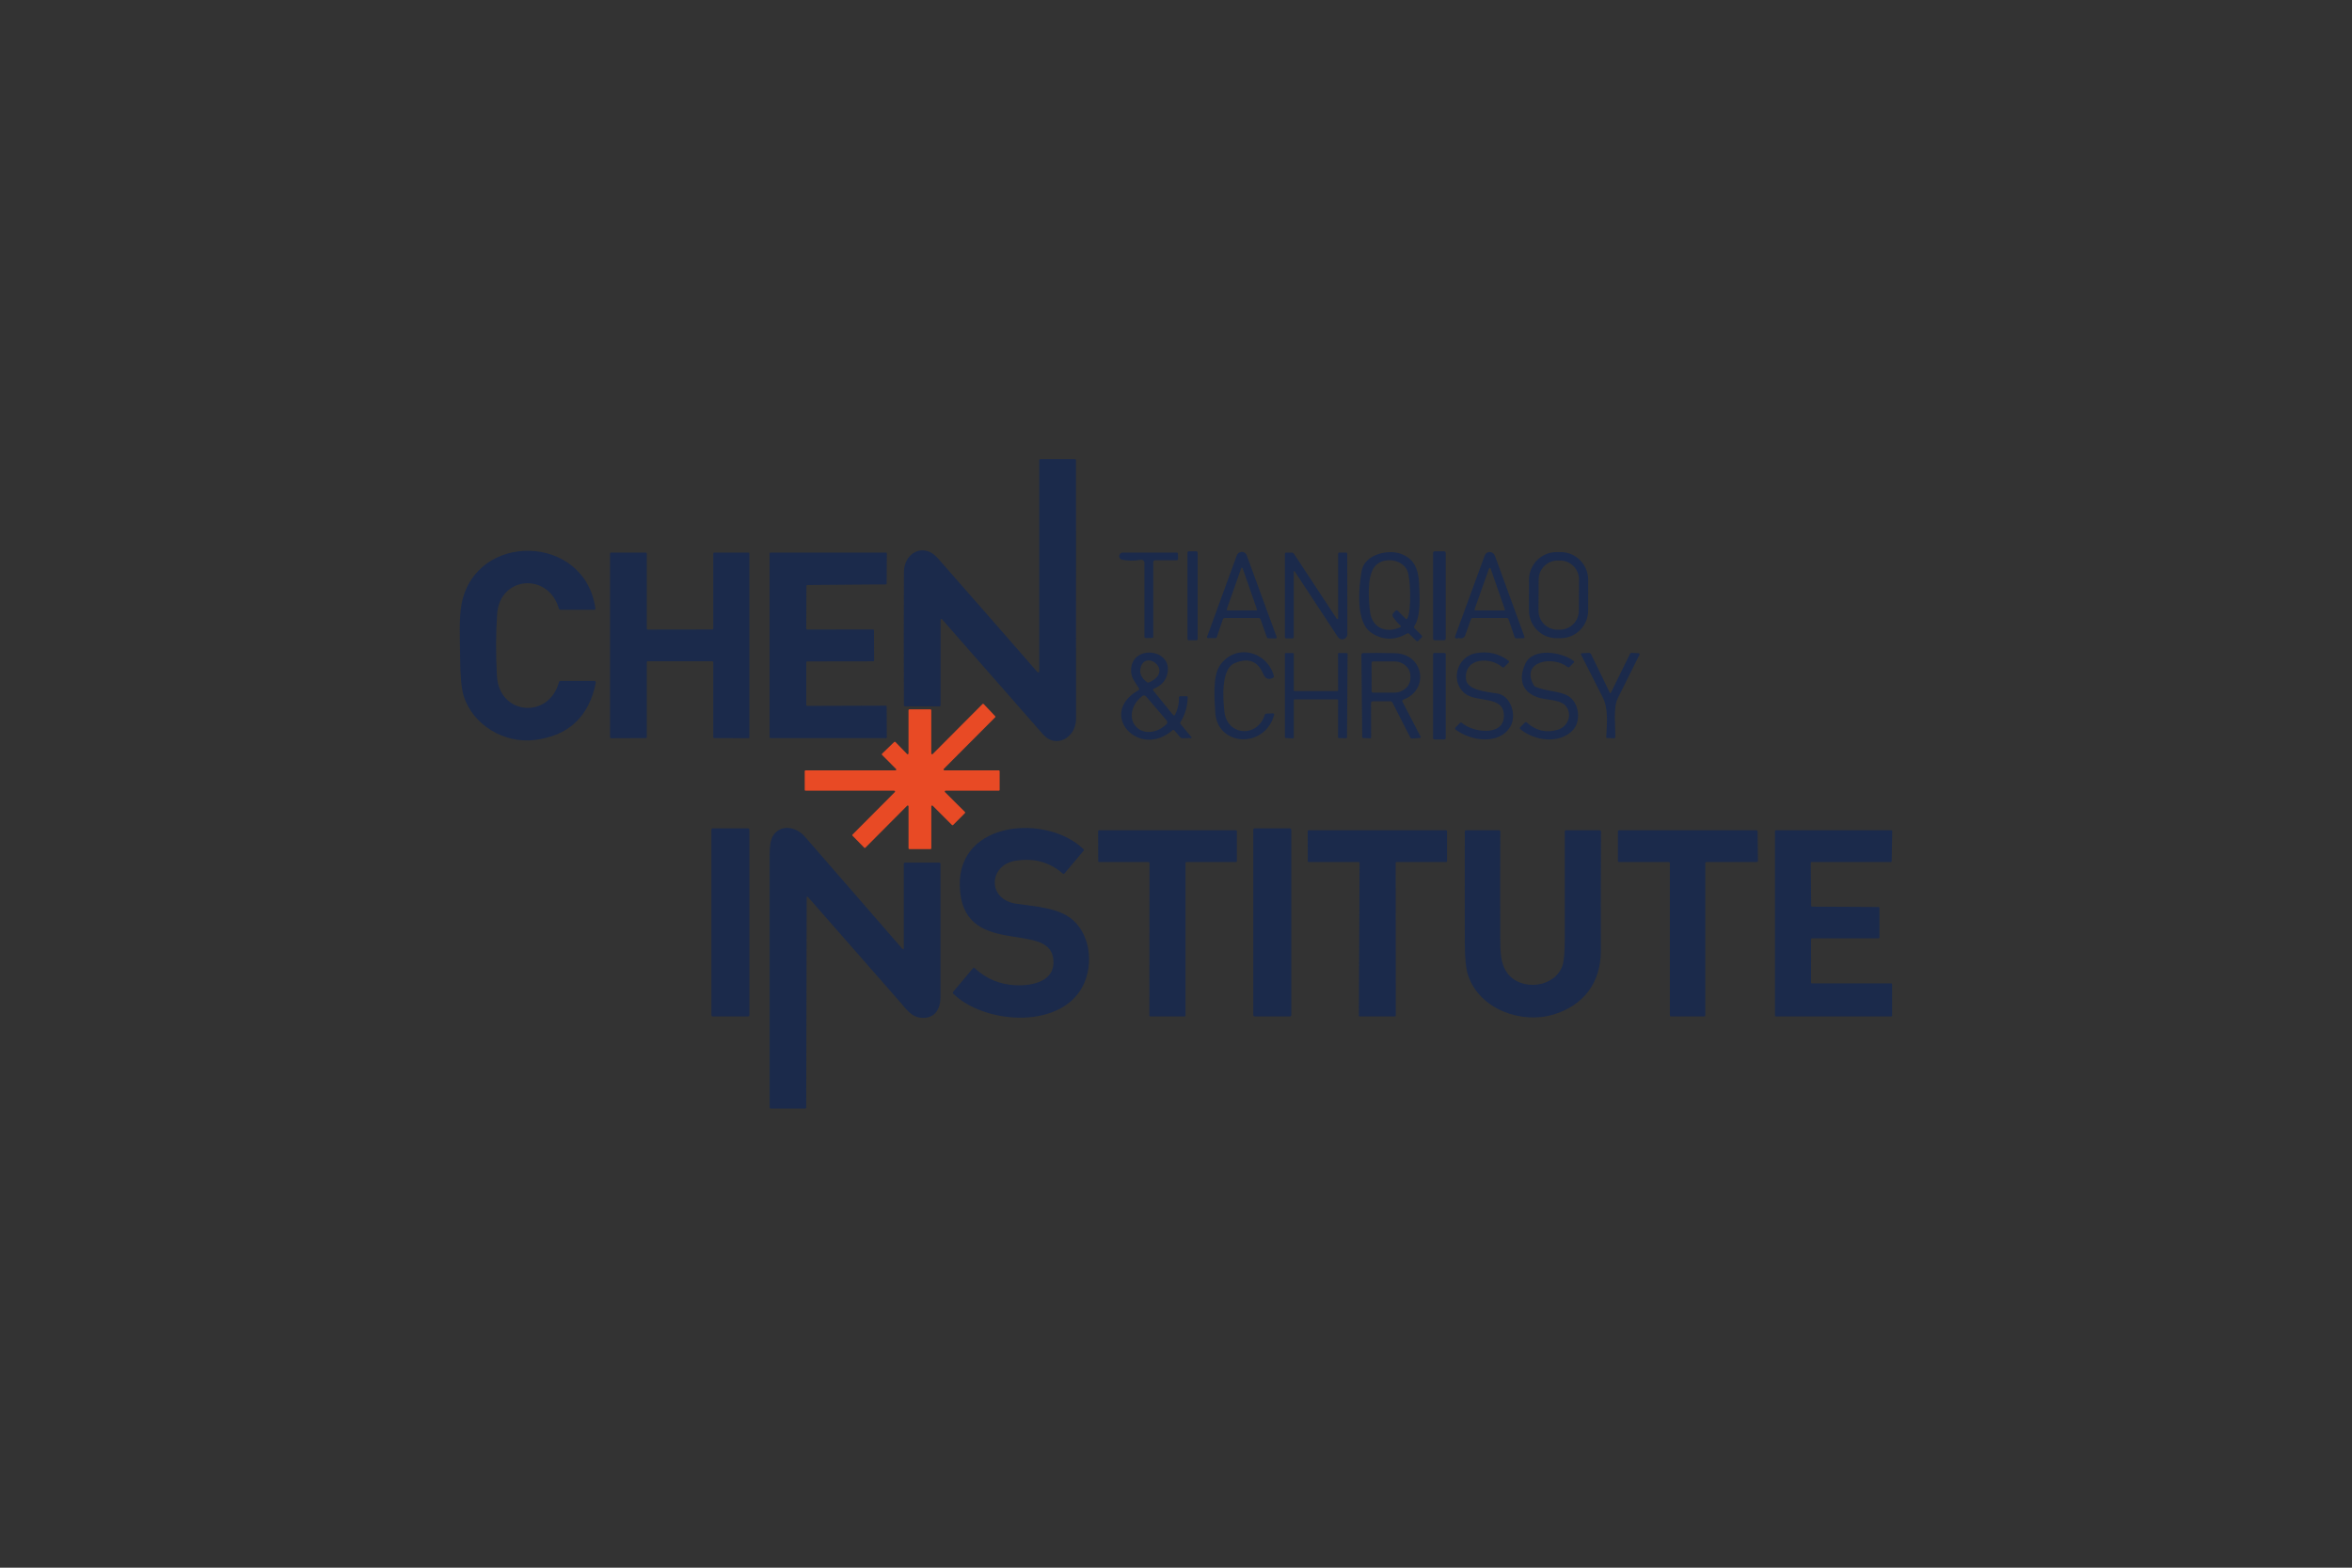 <?xml version="1.0" encoding="UTF-8"?> <svg xmlns="http://www.w3.org/2000/svg" width="300" height="200" viewBox="0 0 300 200" fill="none"><rect x="0" y="0" width="300" height="200" fill="#333333" stroke="none"/><path d="M119.969 79.056V89.95C119.969 90.058 119.913 90.114 119.808 90.114H115.463C115.349 90.114 115.294 90.058 115.294 89.945C115.27 84.292 115.276 78.648 115.294 73.011C115.304 70.495 117.826 69.18 119.597 71.193C123.871 76.052 128.109 80.901 132.315 85.729C132.362 85.787 132.449 85.797 132.512 85.744C132.544 85.718 132.565 85.676 132.56 85.636V58.739C132.56 58.631 132.618 58.576 132.726 58.576H137.079C137.19 58.576 137.245 58.631 137.245 58.739C137.25 69.738 137.255 80.738 137.25 91.731C137.25 94.066 134.715 95.595 133.039 93.689C128.741 88.796 124.441 83.897 120.143 78.988C120.108 78.946 120.043 78.943 120 78.983C119.982 79.001 119.969 79.027 119.969 79.054H119.971L119.969 79.056Z" fill="#1B2A4B"></path><path d="M58.867 77.089C60.621 67.774 74.591 68.043 75.942 77.614C75.958 77.73 75.911 77.788 75.795 77.788H71.518C71.391 77.788 71.307 77.727 71.273 77.606C69.918 72.994 63.755 73.5 63.415 78.299C63.243 80.747 63.23 83.388 63.381 86.21C63.642 91.256 70.011 91.775 71.291 87.043C71.323 86.921 71.402 86.863 71.521 86.863H75.795C75.908 86.863 75.998 86.953 75.998 87.069C75.998 87.082 75.998 87.098 75.995 87.111C75.11 91.467 72.49 93.902 68.135 94.41C64.314 94.858 60.35 92.521 59.159 88.84C58.861 87.923 58.706 86.252 58.69 83.822C58.674 81.643 58.519 78.958 58.872 77.084L58.867 77.089Z" fill="#1B2A4B"></path><path d="M151.635 70.333H152.591C152.684 70.333 152.76 70.409 152.76 70.501V81.514C152.76 81.606 152.684 81.683 152.591 81.683H151.635C151.542 81.683 151.466 81.606 151.466 81.514V70.501C151.466 70.409 151.542 70.333 151.635 70.333Z" fill="#1B2A4B"></path><path d="M181.34 81.075L180.434 80.163C180.35 80.079 180.336 79.95 180.405 79.855C181.253 78.603 181.082 76.097 181.006 74.434C180.919 72.563 180.344 71.201 178.571 70.618C176.927 70.078 174.038 70.758 173.675 72.851C173.319 74.903 172.85 79.38 174.937 80.743C176.397 81.7 177.904 81.726 179.462 80.825C179.551 80.769 179.672 80.785 179.751 80.864L180.613 81.726C180.719 81.837 180.827 81.837 180.937 81.726L181.34 81.323C181.417 81.241 181.417 81.157 181.34 81.075ZM179.525 78.877C179.454 79.004 179.367 79.014 179.269 78.914L178.265 77.905C178.265 77.905 178.26 77.9 178.252 77.894C178.247 77.889 178.239 77.881 178.228 77.878C178.218 77.873 178.21 77.868 178.199 77.865C178.181 77.855 178.16 77.852 178.139 77.852C178.091 77.852 178.044 77.868 178.012 77.905C178.01 77.905 178.01 77.907 178.01 77.907L177.741 78.187C177.575 78.358 177.564 78.543 177.699 78.737C177.965 79.122 178.263 79.47 178.6 79.778C178.718 79.892 178.703 79.979 178.555 80.045C176.708 80.848 174.992 80.045 174.747 78.042C174.558 76.492 174.357 73.591 175.306 72.329C176.297 71.011 178.755 71.246 179.488 72.756C179.946 73.707 180.031 77.976 179.522 78.877H179.525Z" fill="#1B2A4B"></path><path d="M182.999 70.333H184.193C184.309 70.333 184.404 70.428 184.404 70.544V81.472C184.404 81.588 184.309 81.682 184.193 81.682H182.999C182.883 81.682 182.788 81.588 182.788 81.472V70.544C182.788 70.428 182.883 70.333 182.999 70.333Z" fill="#1B2A4B"></path><path d="M143.121 71.401C142.876 71.348 142.72 71.106 142.768 70.861C142.812 70.65 142.994 70.499 143.21 70.499H150.088C150.193 70.499 150.246 70.552 150.249 70.658L150.259 71.293C150.259 71.414 150.204 71.472 150.088 71.472H147.345C147.213 71.472 147.102 71.583 147.102 71.714V81.248C147.102 81.335 147.06 81.38 146.973 81.385L146.199 81.409C146.046 81.412 145.972 81.338 145.972 81.185V71.785C145.972 71.577 145.803 71.409 145.6 71.409C145.577 71.409 145.556 71.409 145.532 71.414C144.689 71.564 143.885 71.559 143.118 71.401H143.121Z" fill="#1B2A4B"></path><path d="M199.057 70.433H198.559C196.609 70.43 195.028 72.011 195.025 73.967L195.02 77.872C195.018 79.827 196.593 81.416 198.541 81.419H199.039C200.986 81.422 202.57 79.841 202.573 77.885L202.578 73.98C202.578 72.025 201.005 70.436 199.057 70.433ZM201.384 77.917C201.379 79.258 200.288 80.338 198.952 80.333H198.641C197.308 80.328 196.227 79.232 196.235 77.89L196.259 73.927C196.264 72.586 197.355 71.505 198.691 71.511H199.002C200.335 71.516 201.416 72.612 201.408 73.954L201.384 77.917Z" fill="#1B2A4B"></path><path d="M82.611 80.318L90.865 80.305C90.925 80.305 90.978 80.252 90.978 80.192V70.613C90.978 70.552 91.031 70.499 91.091 70.499H95.468C95.529 70.499 95.582 70.552 95.582 70.613V94.063C95.582 94.124 95.529 94.177 95.468 94.177L91.091 94.166C91.031 94.166 90.978 94.113 90.978 94.053V84.474C90.978 84.413 90.925 84.361 90.865 84.361H82.611C82.551 84.361 82.498 84.413 82.498 84.474V94.05C82.498 94.111 82.445 94.163 82.385 94.163L77.928 94.182C77.868 94.182 77.815 94.129 77.815 94.069V70.613C77.815 70.552 77.868 70.499 77.928 70.499H82.385C82.445 70.499 82.498 70.552 82.498 70.613V80.205C82.498 80.266 82.551 80.318 82.611 80.318Z" fill="#1B2A4B"></path><path d="M102.949 90.058L112.991 90.026C113.049 90.026 113.094 90.071 113.094 90.129L113.113 94.066C113.113 94.124 113.068 94.169 113.01 94.169H98.266C98.208 94.169 98.163 94.124 98.163 94.066V70.602C98.163 70.544 98.208 70.499 98.266 70.499H113.015C113.073 70.499 113.118 70.544 113.118 70.602L113.094 74.452C113.094 74.51 113.049 74.555 112.991 74.555L102.965 74.634C102.907 74.634 102.862 74.679 102.862 74.737L102.838 80.21C102.838 80.268 102.883 80.313 102.941 80.313L111.373 80.302C111.431 80.302 111.476 80.347 111.476 80.405L111.495 84.268C111.495 84.326 111.45 84.371 111.392 84.371L102.946 84.384C102.888 84.384 102.843 84.429 102.843 84.487V89.95C102.843 90.008 102.888 90.052 102.946 90.052L102.949 90.058Z" fill="#1B2A4B"></path><path d="M162.825 81.233L159.02 70.848C159.007 70.811 158.991 70.779 158.975 70.75C158.96 70.721 158.941 70.692 158.917 70.663C158.894 70.634 158.873 70.608 158.844 70.584C158.82 70.561 158.799 70.542 158.772 70.526C158.746 70.51 158.725 70.495 158.699 70.481C158.683 70.471 158.664 70.463 158.643 70.455C158.638 70.453 158.633 70.453 158.628 70.45H158.614C158.575 70.434 158.541 70.424 158.501 70.418C158.467 70.413 158.427 70.408 158.39 70.408H158.385C158.351 70.408 158.311 70.408 158.274 70.418C158.243 70.424 158.206 70.434 158.174 70.447C158.174 70.447 158.164 70.447 158.161 70.45C158.035 70.492 157.927 70.574 157.845 70.687C157.845 70.69 157.842 70.69 157.842 70.692C157.826 70.711 157.816 70.734 157.803 70.753C157.797 70.763 157.79 70.771 157.787 70.782L157.758 70.85L153.979 81.191C153.924 81.341 153.976 81.415 154.135 81.412L155.052 81.407C155.125 81.407 155.175 81.37 155.199 81.299L155.971 79.025C156.003 78.922 156.103 78.851 156.214 78.851H160.562C160.672 78.851 160.749 78.903 160.788 79.009L161.579 81.27C161.618 81.383 161.695 81.439 161.811 81.441L162.675 81.447C162.823 81.447 162.875 81.375 162.823 81.236L162.825 81.233ZM160.325 77.794C160.325 77.794 160.325 77.799 160.322 77.805C160.317 77.831 160.296 77.852 160.269 77.863C160.267 77.865 160.264 77.868 160.256 77.868C160.245 77.873 160.232 77.873 160.224 77.873L156.567 77.868C156.567 77.868 156.543 77.865 156.533 77.863C156.527 77.863 156.519 77.863 156.517 77.857C156.517 77.852 156.514 77.852 156.514 77.855C156.514 77.857 156.501 77.85 156.496 77.841C156.49 77.834 156.482 77.828 156.48 77.818V77.812H156.477C156.477 77.812 156.467 77.784 156.467 77.77C156.467 77.757 156.467 77.744 156.472 77.734L158.314 72.497C158.314 72.497 158.327 72.474 158.338 72.466C158.343 72.46 158.343 72.458 158.338 72.463C158.327 72.468 158.343 72.453 158.351 72.453C158.356 72.447 158.367 72.442 158.375 72.439C158.38 72.437 158.388 72.434 158.393 72.434C158.406 72.434 158.419 72.434 158.433 72.437C158.435 72.437 158.443 72.437 158.446 72.439C158.459 72.442 158.472 72.453 158.48 72.463H158.483C158.483 72.463 158.488 72.468 158.485 72.474C158.496 72.484 158.501 72.492 158.504 72.503L160.325 77.741C160.33 77.76 160.33 77.781 160.325 77.797V77.794Z" fill="#1B2A4B"></path><path d="M170.515 78.94C170.544 78.982 170.599 78.993 170.641 78.964C170.665 78.948 170.681 78.922 170.681 78.893V70.663C170.681 70.555 170.736 70.499 170.842 70.499H171.706C171.795 70.499 171.84 70.544 171.84 70.639L171.856 80.906C171.856 81.269 171.566 81.565 171.203 81.567C170.979 81.567 170.773 81.457 170.649 81.269L165.131 72.882C165.113 72.855 165.073 72.845 165.047 72.866C165.031 72.876 165.02 72.895 165.02 72.913V81.24C165.02 81.377 164.952 81.446 164.817 81.446H164.09C163.958 81.446 163.89 81.377 163.89 81.24V70.674C163.89 70.56 163.948 70.502 164.061 70.502H164.752C164.881 70.502 164.981 70.558 165.055 70.668L170.507 78.943L170.515 78.94Z" fill="#1B2A4B"></path><path d="M190.654 70.88C190.643 70.854 190.63 70.828 190.619 70.801C190.609 70.783 190.601 70.762 190.588 70.746C190.569 70.715 190.548 70.691 190.527 70.664C190.503 70.635 190.48 70.609 190.451 70.585C190.445 70.583 190.437 70.575 190.435 70.572C190.419 70.559 190.401 70.546 190.382 70.535C190.356 70.519 190.329 70.504 190.306 70.49C190.29 70.485 190.271 70.475 190.25 70.467C190.237 70.467 190.227 70.456 190.216 70.456C190.145 70.433 190.074 70.425 190.003 70.425C189.971 70.425 189.934 70.425 189.902 70.435C189.892 70.438 189.879 70.438 189.871 70.44C189.845 70.443 189.818 70.454 189.794 70.464H189.784L189.779 70.467C189.755 70.472 189.734 70.483 189.713 70.493C189.665 70.517 189.618 70.548 189.578 70.583C189.563 70.596 189.547 70.609 189.534 70.625C189.462 70.693 189.41 70.775 189.375 70.873L185.597 81.195C185.552 81.321 185.594 81.4 185.723 81.434C185.807 81.458 185.892 81.453 185.976 81.421C186.034 81.397 186.092 81.397 186.153 81.416C186.353 81.471 186.543 81.432 186.724 81.295C186.793 81.242 186.84 81.174 186.872 81.094L187.613 79.023C187.652 78.902 187.736 78.844 187.86 78.844H192.182C192.301 78.844 192.382 78.902 192.422 79.015L193.183 81.255C193.223 81.371 193.331 81.448 193.452 81.442L194.322 81.419C194.322 81.419 194.348 81.416 194.361 81.413C194.364 81.411 194.372 81.411 194.374 81.408C194.388 81.403 194.403 81.392 194.414 81.379C194.424 81.368 194.432 81.355 194.438 81.342C194.44 81.337 194.443 81.326 194.448 81.316C194.459 81.292 194.459 81.263 194.448 81.237L190.667 70.87L190.654 70.88ZM191.939 77.822C191.939 77.822 191.926 77.845 191.916 77.853C191.905 77.861 191.892 77.869 191.882 77.877C191.868 77.879 191.855 77.882 191.842 77.882L188.184 77.869C188.169 77.869 188.155 77.866 188.142 77.859C188.14 77.859 188.137 77.856 188.132 77.856C188.129 77.853 188.126 77.85 188.121 77.85C188.108 77.845 188.103 77.835 188.095 77.822C188.09 77.811 188.084 77.803 188.082 77.795C188.079 77.785 188.076 77.772 188.076 77.764C188.076 77.75 188.076 77.737 188.082 77.727L189.929 72.525C189.929 72.525 189.939 72.501 189.947 72.496C189.947 72.496 189.947 72.491 189.95 72.491C189.95 72.491 189.95 72.488 189.953 72.488C189.955 72.485 189.958 72.477 189.966 72.477C189.968 72.472 189.976 72.467 189.982 72.472C189.984 72.469 189.987 72.467 189.992 72.467C189.997 72.464 190.003 72.464 190.008 72.464C190.024 72.459 190.042 72.462 190.063 72.467C190.074 72.469 190.079 72.472 190.087 72.48C190.09 72.48 190.092 72.483 190.097 72.491C190.1 72.491 190.103 72.493 190.108 72.501C190.119 72.512 190.124 72.519 190.132 72.533L191.945 77.743C191.945 77.743 191.947 77.758 191.947 77.769C191.95 77.787 191.947 77.808 191.937 77.824L191.939 77.822Z" fill="#1B2A4B"></path><path d="M158.365 72.435C158.365 72.435 158.378 72.433 158.383 72.433C158.378 72.433 158.371 72.435 158.365 72.438V72.435Z" fill="white"></path><path d="M151.953 94.021L150.596 92.385C150.524 92.3 150.519 92.213 150.577 92.121C151.165 91.159 151.468 90.105 151.492 88.967C151.492 88.869 151.447 88.822 151.349 88.822H150.564C150.432 88.822 150.366 88.888 150.374 89.019C150.393 89.781 150.229 90.508 149.876 91.196C149.866 91.212 149.852 91.228 149.837 91.241C149.826 91.251 149.821 91.257 149.808 91.257H149.805C149.773 91.275 149.739 91.281 149.708 91.27C149.694 91.27 149.681 91.265 149.673 91.257C149.658 91.246 149.644 91.238 149.631 91.22L147.109 88.11C147.109 88.11 147.091 88.084 147.086 88.071V88.06C147.08 88.044 147.075 88.029 147.075 88.008C147.075 87.994 147.078 87.979 147.08 87.965C147.083 87.95 147.091 87.936 147.099 87.923C147.115 87.9 147.138 87.881 147.167 87.868C148.15 87.462 148.73 86.803 148.917 85.886C149.544 82.782 144.537 82.234 144.279 85.28C144.179 86.445 144.746 86.901 145.28 87.815C145.338 87.915 145.32 87.997 145.215 88.055C139.931 91.035 145.254 96.901 149.552 93.162C149.636 93.088 149.718 93.094 149.787 93.178L150.514 94.034C150.598 94.134 150.712 94.187 150.846 94.184L151.882 94.166C152.005 94.163 152.027 94.113 151.95 94.021H151.947H151.953ZM145.547 84.99C146.308 82.935 149.75 85.665 146.535 87.07C146.461 87.101 146.377 87.093 146.316 87.043C145.512 86.453 145.257 85.768 145.547 84.99ZM148.767 92.408L148.567 92.58C147.368 93.61 145.718 93.652 144.88 92.674L144.838 92.627C143.997 91.647 144.284 90.016 145.483 88.983L145.681 88.811C145.829 88.685 146.053 88.701 146.182 88.851L148.801 91.908C148.928 92.058 148.912 92.282 148.767 92.411V92.408Z" fill="#1B2A4B"></path><path d="M155.583 84.922C157.517 82.052 161.588 83.011 162.484 86.231C162.516 86.347 162.479 86.432 162.368 86.484C161.728 86.782 161.378 86.558 161.109 85.939C160.405 84.308 159.182 83.868 157.449 84.619C155.691 85.38 156.004 89.28 156.17 90.785C156.518 93.9 160.405 94.158 161.335 91.175C161.362 91.093 161.417 91.049 161.504 91.046L162.318 91.006C162.495 90.996 162.561 91.08 162.508 91.254C161.246 95.573 155.29 95.199 155.011 90.927C154.898 89.201 154.666 86.281 155.583 84.922Z" fill="#1B2A4B"></path><path d="M165.126 88.171H170.578C170.636 88.171 170.681 88.126 170.681 88.068L170.665 83.409C170.665 83.351 170.71 83.307 170.768 83.307L171.785 83.317C171.843 83.317 171.888 83.362 171.888 83.42L171.811 94.074C171.811 94.132 171.766 94.177 171.708 94.177L170.768 94.166C170.71 94.166 170.665 94.121 170.665 94.064L170.681 89.328C170.681 89.27 170.636 89.225 170.578 89.225H165.126C165.068 89.225 165.023 89.27 165.023 89.328V94.098C165.023 94.156 164.978 94.201 164.92 94.201H164.915L163.987 94.156C163.932 94.153 163.89 94.108 163.89 94.053V83.412C163.893 83.354 163.937 83.309 163.995 83.309H164.92C164.978 83.309 165.023 83.354 165.023 83.412V88.068C165.023 88.126 165.068 88.171 165.126 88.171Z" fill="#1B2A4B"></path><path d="M181.184 93.949L178.896 89.545C178.825 89.406 178.862 89.311 179.007 89.255C182.37 87.975 181.587 83.429 177.943 83.334C176.256 83.292 174.894 83.287 173.861 83.318C173.742 83.321 173.647 83.418 173.647 83.54L173.753 94.004C173.753 94.104 173.805 94.157 173.908 94.159L174.772 94.191C174.849 94.194 174.888 94.154 174.888 94.078L174.875 89.714C174.873 89.548 174.952 89.466 175.118 89.466H177.326C177.45 89.466 177.558 89.535 177.616 89.645L179.887 94.086C179.932 94.173 180.03 94.228 180.13 94.223L181.071 94.152C181.21 94.141 181.247 94.078 181.184 93.951V93.949ZM175.12 88.365C175.023 88.365 174.946 88.286 174.946 88.191L174.941 84.56C174.941 84.462 175.018 84.386 175.115 84.386H177.85C178.978 84.38 179.895 85.205 179.898 86.225V86.517C179.898 87.535 178.983 88.362 177.856 88.365H175.12Z" fill="#1B2A4B"></path><path d="M182.957 83.307H184.24C184.333 83.307 184.406 83.38 184.406 83.473V94.166C184.406 94.258 184.333 94.332 184.24 94.332H182.954C182.862 94.332 182.788 94.258 182.788 94.166V83.473C182.788 83.38 182.862 83.307 182.954 83.307H182.957Z" fill="#1B2A4B"></path><path d="M187.091 88.636C184.933 87.273 185.628 83.805 188.274 83.328C189.821 83.049 191.207 83.373 192.43 84.303C192.496 84.351 192.506 84.443 192.459 84.504C192.456 84.509 192.448 84.514 192.446 84.519L191.871 85.094C191.787 85.181 191.7 85.184 191.61 85.105C190.05 83.758 186.743 83.895 186.985 86.635C187.112 88.066 189.573 88.238 191.03 88.488C192.701 88.77 193.476 91.213 192.672 92.644C191.289 95.108 187.555 94.544 185.657 93.063C185.589 93.007 185.576 92.91 185.628 92.839C185.631 92.836 185.634 92.828 185.641 92.826L186.203 92.246C186.29 92.159 186.385 92.156 186.477 92.235C188.032 93.569 192.295 93.993 191.781 90.847C191.465 88.904 188.495 89.521 187.093 88.636H187.091Z" fill="#1B2A4B"></path><path d="M194.561 84.66C195.552 82.573 199.212 83.169 200.709 84.313C200.804 84.386 200.809 84.465 200.722 84.552L200.193 85.087C200.119 85.161 200.04 85.166 199.961 85.1C198.071 83.609 193.905 84.342 195.623 87.409C195.676 87.506 195.758 87.58 195.863 87.625C197.188 88.197 198.914 88.16 199.953 88.748C201.46 89.604 201.708 92.01 200.614 93.156C198.901 94.953 195.763 94.532 193.942 93.046C193.829 92.956 193.826 92.858 193.926 92.753L194.479 92.202C194.574 92.107 194.667 92.105 194.764 92.192C195.921 93.233 197.236 93.533 198.704 93.096C200 92.711 200.611 91.127 199.7 90.047C199.117 89.367 197.737 89.296 196.864 89.143C194.493 88.727 193.431 87.045 194.569 84.655L194.561 84.66Z" fill="#1B2A4B"></path><path d="M205.34 88.392C205.355 88.429 205.395 88.439 205.429 88.429C205.442 88.424 205.456 88.413 205.461 88.397L207.917 83.406C207.959 83.325 208.022 83.285 208.114 83.29L208.997 83.335C209.074 83.338 209.132 83.404 209.129 83.48C209.129 83.498 209.124 83.519 209.113 83.538C208.183 85.383 207.263 87.233 206.349 89.077C205.748 90.289 206.059 92.632 206.035 94.013C206.035 94.134 205.969 94.192 205.851 94.187L204.997 94.155C204.91 94.155 204.871 94.11 204.873 94.023C204.96 92.471 205.174 90.447 204.457 89.019C203.537 87.19 202.61 85.364 201.677 83.546C201.608 83.414 201.65 83.346 201.801 83.335L202.649 83.293C202.776 83.288 202.891 83.353 202.947 83.467L205.34 88.392Z" fill="#1B2A4B"></path><path d="M120.451 98.281H127.405C127.463 98.281 127.508 98.325 127.508 98.383V100.771C127.508 100.829 127.463 100.873 127.405 100.873H120.609C120.551 100.873 120.506 100.918 120.504 100.974C120.504 101.003 120.514 101.032 120.535 101.053L123.081 103.59C123.123 103.63 123.123 103.698 123.081 103.735L121.568 105.253C121.529 105.295 121.463 105.295 121.423 105.253L118.967 102.792C118.928 102.75 118.862 102.75 118.822 102.792C118.804 102.81 118.791 102.837 118.791 102.866V108.226C118.791 108.284 118.746 108.328 118.688 108.328H115.987C115.929 108.328 115.884 108.284 115.884 108.226V102.863C115.884 102.805 115.837 102.76 115.781 102.76C115.752 102.76 115.726 102.773 115.708 102.792L110.379 108.147C110.34 108.189 110.274 108.189 110.234 108.147L108.738 106.618C108.698 106.579 108.698 106.51 108.738 106.473L114.137 101.053C114.179 101.013 114.179 100.945 114.137 100.908C114.119 100.889 114.092 100.876 114.063 100.876H102.745C102.687 100.876 102.642 100.831 102.642 100.773V98.386C102.642 98.328 102.687 98.283 102.745 98.283H114.219C114.277 98.283 114.321 98.238 114.324 98.183C114.324 98.154 114.314 98.125 114.292 98.104L112.503 96.304C112.464 96.262 112.464 96.196 112.503 96.159L114.061 94.657C114.103 94.618 114.166 94.618 114.206 94.66L115.705 96.199C115.744 96.241 115.81 96.241 115.85 96.199C115.868 96.18 115.881 96.151 115.881 96.12V90.602C115.881 90.544 115.926 90.499 115.984 90.499H118.685C118.743 90.499 118.788 90.544 118.788 90.602V96.127C118.788 96.186 118.835 96.23 118.891 96.23C118.92 96.23 118.946 96.217 118.965 96.199L125.321 89.816C125.363 89.777 125.426 89.777 125.466 89.816L126.936 91.366C126.976 91.405 126.976 91.474 126.936 91.511L120.377 98.096C120.335 98.135 120.335 98.204 120.377 98.241C120.396 98.259 120.422 98.273 120.451 98.273V98.281Z" fill="#E84A25"></path><path d="M102.89 114.482L102.834 141.271C102.834 141.371 102.781 141.424 102.679 141.424H98.333C98.223 141.424 98.167 141.369 98.167 141.258C98.162 130.514 98.162 119.773 98.167 109.032C98.167 107.897 98.307 107.103 98.584 106.653C99.516 105.132 101.503 105.401 102.673 106.748C106.8 111.499 110.929 116.245 115.053 120.996C115.206 121.17 115.283 121.141 115.283 120.912V110.216C115.283 110.108 115.338 110.052 115.443 110.052H119.799C119.905 110.052 119.96 110.108 119.96 110.216C119.971 115.876 119.971 121.539 119.96 127.197C119.958 128.831 119.141 130.04 117.404 129.832C116.216 129.692 115.602 128.749 114.824 127.861C110.906 123.399 106.982 118.922 103.045 114.424C103.011 114.384 102.95 114.382 102.913 114.414C102.895 114.429 102.884 114.456 102.884 114.482H102.89Z" fill="#1B2A4B"></path><path d="M90.924 105.679H95.401C95.504 105.679 95.585 105.761 95.585 105.864V129.491C95.585 129.593 95.504 129.675 95.401 129.675H90.924C90.821 129.675 90.739 129.593 90.739 129.491V105.864C90.739 105.761 90.821 105.679 90.924 105.679Z" fill="#1B2A4B"></path><path d="M129.517 125.69C131.704 125.798 134.8 125.192 134.321 122.172C133.575 117.497 122.686 122.269 122.42 113.041C122.18 104.659 133.514 103.842 138.176 108.311C138.258 108.393 138.263 108.477 138.189 108.564L135.786 111.42C135.715 111.505 135.638 111.51 135.554 111.439C133.846 109.963 131.823 109.423 129.488 109.818C126.08 110.398 125.912 114.759 129.617 115.294C132.147 115.658 135.088 115.819 136.856 117.379C139.283 119.526 139.488 123.648 137.847 126.27C134.682 131.332 125.435 130.523 121.606 126.789C121.519 126.702 121.511 126.61 121.593 126.517L124.094 123.537C124.167 123.45 124.246 123.442 124.333 123.521C125.783 124.87 127.511 125.592 129.517 125.69Z" fill="#1B2A4B"></path><path d="M160.042 105.679H164.519C164.622 105.679 164.703 105.761 164.703 105.864V129.491C164.703 129.593 164.622 129.675 164.519 129.675H160.042C159.939 129.675 159.857 129.593 159.857 129.491V105.864C159.857 105.761 159.939 105.679 160.042 105.679Z" fill="#1B2A4B"></path><path d="M140.078 109.863L140.068 106.032C140.068 105.971 140.115 105.921 140.178 105.921H157.652C157.713 105.921 157.763 105.968 157.763 106.032V109.863C157.76 109.924 157.71 109.974 157.65 109.974H151.328C151.267 109.974 151.217 110.021 151.217 110.084V129.564C151.217 129.624 151.17 129.674 151.106 129.674H146.716C146.656 129.674 146.605 129.627 146.605 129.564L146.616 110.084C146.616 110.024 146.569 109.974 146.505 109.974H140.184C140.123 109.974 140.073 109.926 140.073 109.863H140.078Z" fill="#1B2A4B"></path><path d="M166.809 109.874L166.798 106.021C166.798 105.966 166.843 105.921 166.898 105.921H184.47C184.525 105.921 184.57 105.966 184.57 106.021V109.874C184.57 109.929 184.525 109.974 184.47 109.974H178.121C178.066 109.974 178.021 110.019 178.021 110.074L178.032 129.572C178.032 129.627 177.987 129.672 177.932 129.672H173.423C173.368 129.672 173.323 129.627 173.323 129.572L173.412 110.074C173.412 110.019 173.368 109.974 173.312 109.974H166.906C166.851 109.974 166.806 109.929 166.806 109.874H166.809Z" fill="#1B2A4B"></path><path d="M198.165 129.424C194.125 130.66 188.731 128.821 187.258 124.425C186.984 123.606 186.842 122.259 186.839 120.396C186.826 115.629 186.826 110.859 186.839 106.084C186.839 105.976 186.895 105.921 187 105.921H191.193C191.308 105.921 191.366 105.979 191.366 106.1C191.343 110.662 191.34 115.226 191.361 119.785C191.366 121.302 191.361 122.876 192.22 124.088C193.915 126.483 198.26 126.056 199.28 123.231C199.485 122.657 199.591 121.482 199.591 119.7C199.591 115.165 199.591 110.627 199.593 106.087C199.593 105.976 199.649 105.921 199.754 105.921H204.029C204.147 105.921 204.205 105.979 204.205 106.1C204.181 111.175 204.179 116.248 204.189 121.321C204.194 125.355 201.994 128.257 198.165 129.427V129.424Z" fill="#1B2A4B"></path><path d="M217.516 110.113V129.532C217.516 129.611 217.455 129.672 217.376 129.672H213.131C213.054 129.672 212.991 129.611 212.991 129.532V110.113C212.991 110.034 212.931 109.974 212.851 109.974H206.509C206.432 109.974 206.369 109.913 206.369 109.834V106.061C206.369 105.981 206.43 105.921 206.509 105.921H224.043C224.117 105.921 224.177 105.981 224.183 106.058L224.228 109.831C224.228 109.911 224.17 109.971 224.093 109.974H217.653C217.576 109.974 217.513 110.034 217.513 110.113H217.516Z" fill="#1B2A4B"></path><path d="M231.004 119.803L230.999 125.358C230.999 125.413 231.043 125.458 231.099 125.458H241.239C241.294 125.458 241.339 125.503 241.339 125.558V129.572C241.339 129.627 241.294 129.672 241.239 129.672H226.5C226.445 129.672 226.4 129.627 226.4 129.572V106.021C226.4 105.966 226.445 105.921 226.5 105.921H241.257C241.313 105.921 241.357 105.966 241.357 106.021L241.286 109.876C241.286 109.932 241.242 109.974 241.186 109.974H231.064C231.009 109.974 230.964 110.019 230.964 110.074L231.017 115.566C231.017 115.621 231.062 115.666 231.117 115.666L239.626 115.713C239.681 115.713 239.726 115.758 239.726 115.813V119.6C239.726 119.655 239.681 119.7 239.626 119.7H231.109C231.054 119.7 231.009 119.742 231.009 119.798L231.004 119.803Z" fill="#1B2A4B"></path></svg> 